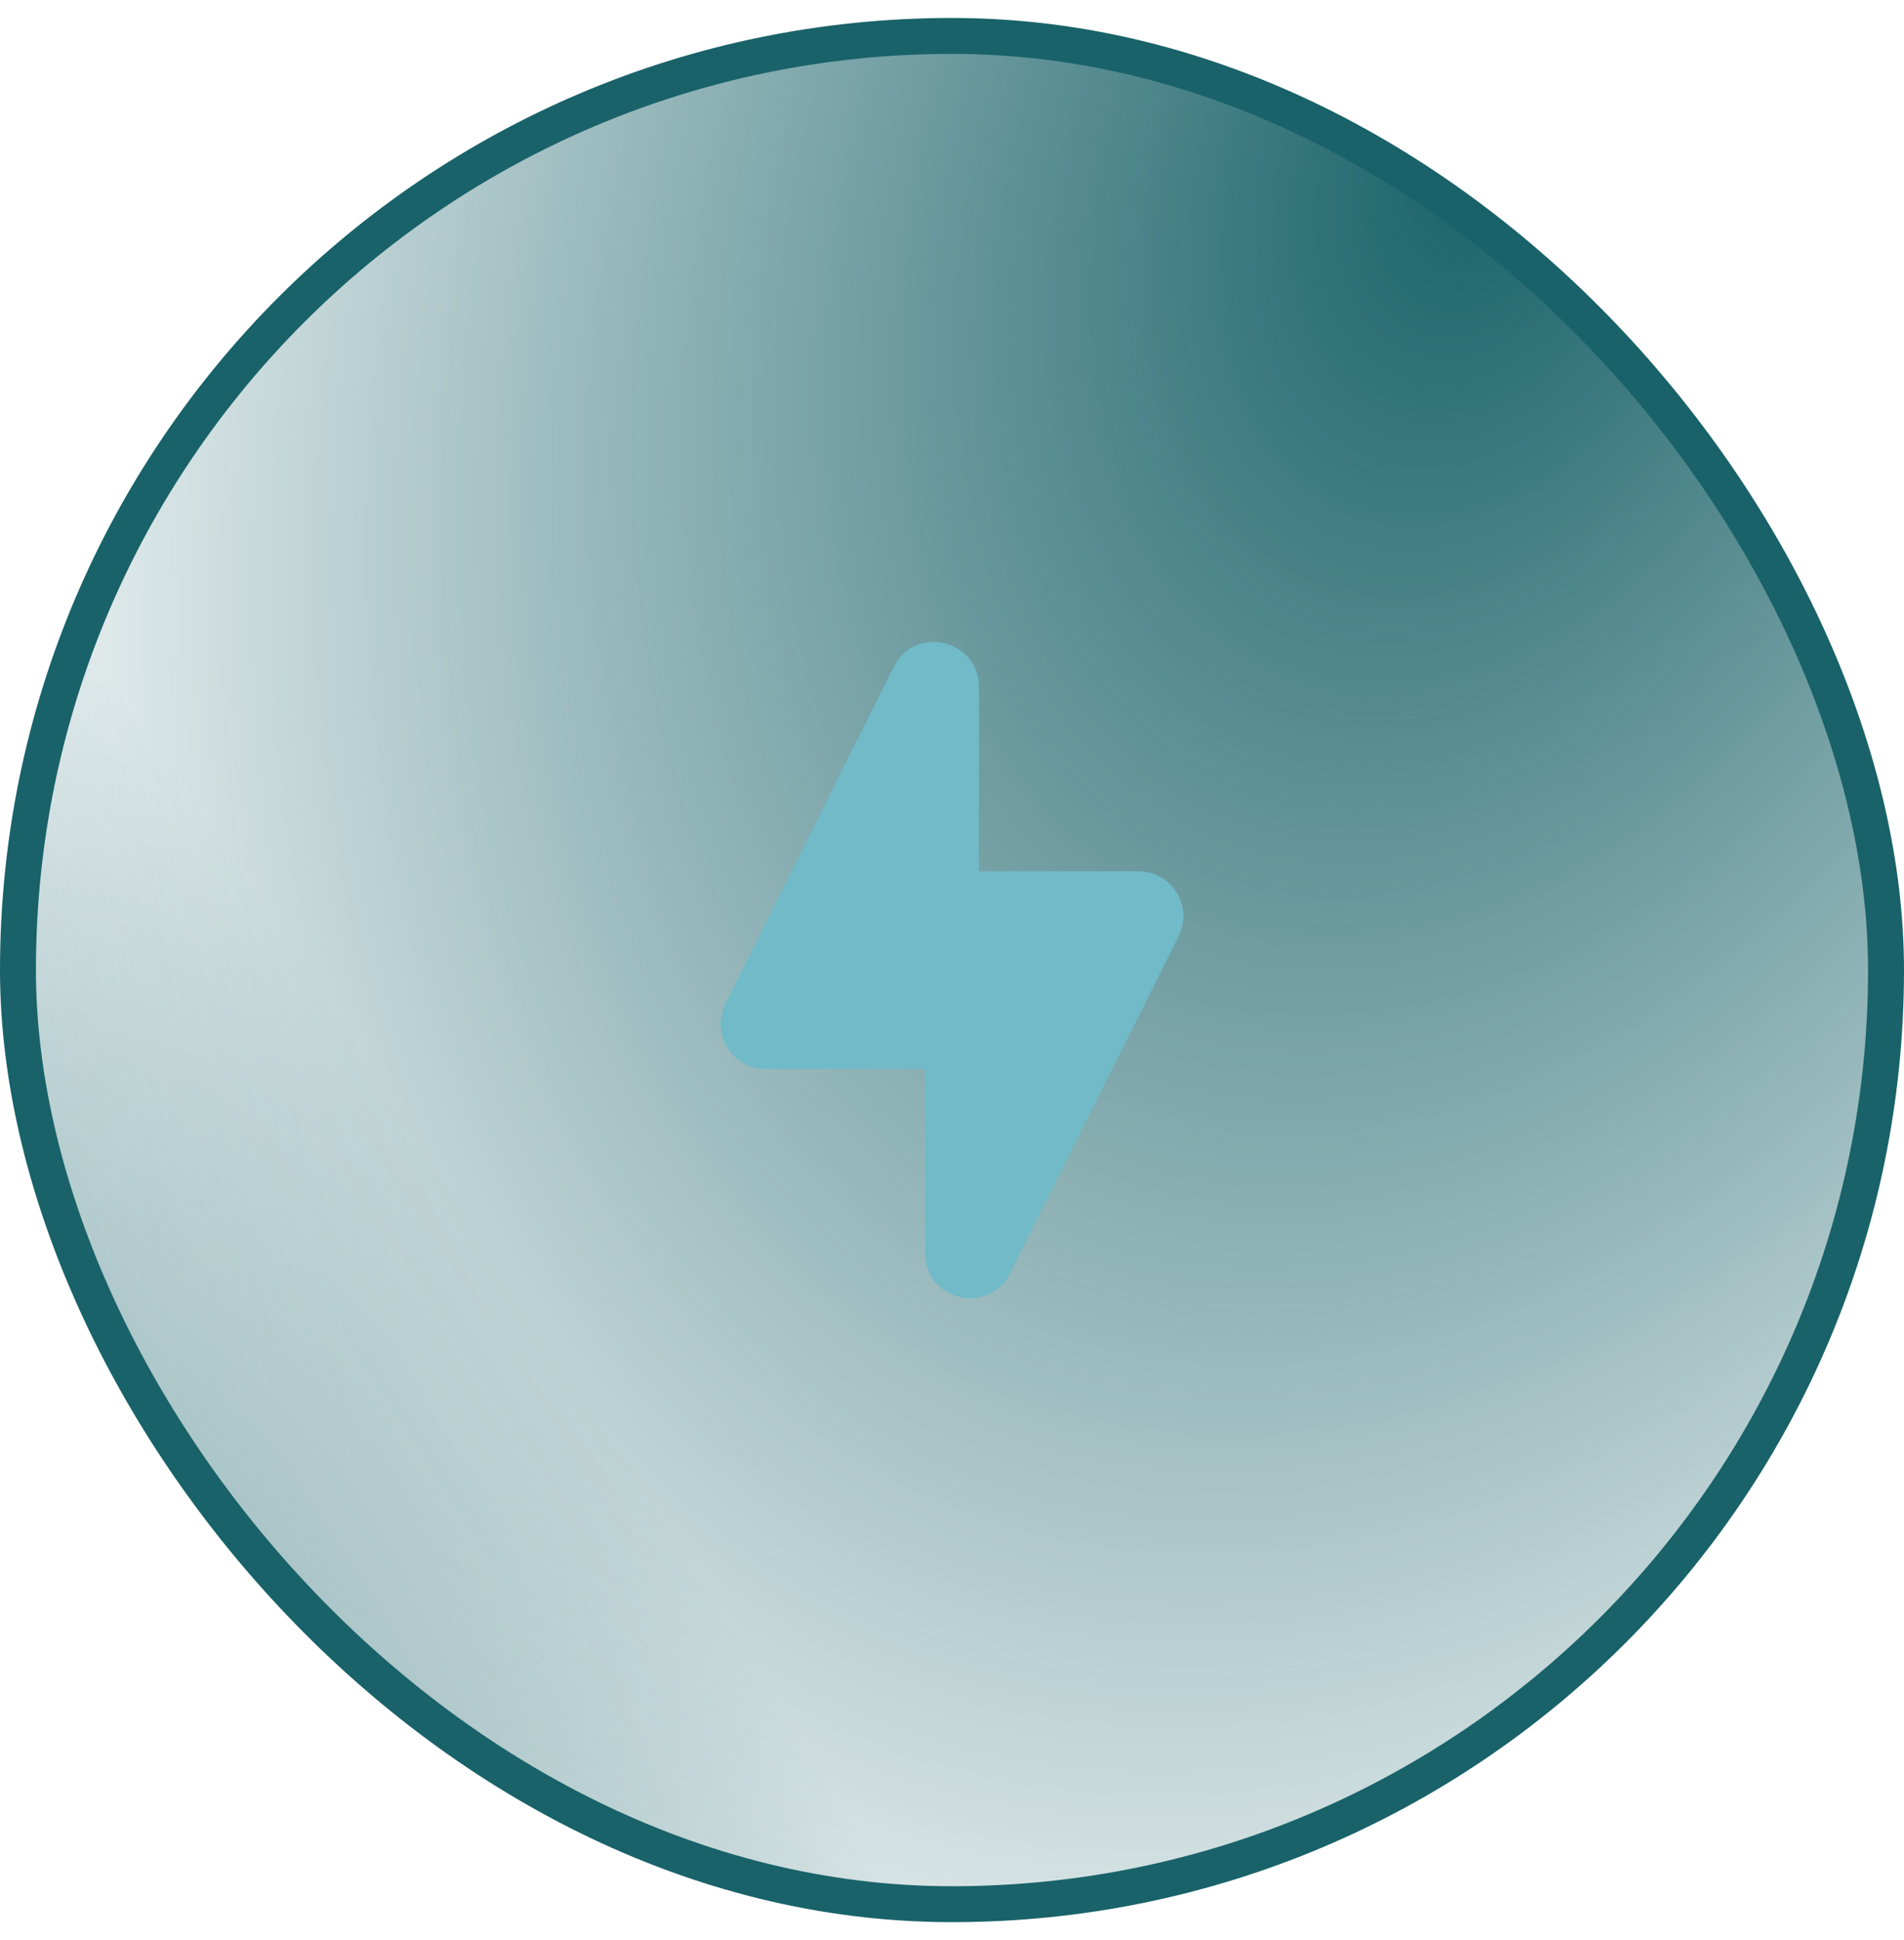 <svg xmlns="http://www.w3.org/2000/svg" width="53" height="54" viewBox="0 0 53 54" fill="none"><rect x="0.5" y="1" width="52" height="52" rx="26" fill="url(#paint0_radial_6249_2023)"></rect><rect x="0.5" y="1" width="52" height="52" rx="26" fill="url(#paint1_radial_6249_2023)"></rect><rect x="0.5" y="1" width="52" height="52" rx="26" stroke="#196269"></rect><path d="M27.25 19.118C27.25 17.799 25.472 17.379 24.882 18.559L20.191 27.941C19.775 28.772 20.38 29.75 21.309 29.75H25.75V34.882C25.75 36.201 27.528 36.621 28.118 35.441L32.809 26.059C33.224 25.228 32.62 24.25 31.691 24.25H27.25V19.118Z" fill="#71BAC8"></path><defs><radialGradient id="paint0_radial_6249_2023" cx="0" cy="0" r="1" gradientUnits="userSpaceOnUse" gradientTransform="translate(41.173 4.432) rotate(110.938) scale(61.758 41.45)"><stop stop-color="#196269"></stop><stop offset="1" stop-color="#196269" stop-opacity="0"></stop></radialGradient><radialGradient id="paint1_radial_6249_2023" cx="0" cy="0" r="1" gradientUnits="userSpaceOnUse" gradientTransform="translate(-1.023 75.23) rotate(-30.466) scale(33.711 140.908)"><stop stop-color="#196269"></stop><stop offset="1" stop-color="#196269" stop-opacity="0"></stop></radialGradient></defs></svg>